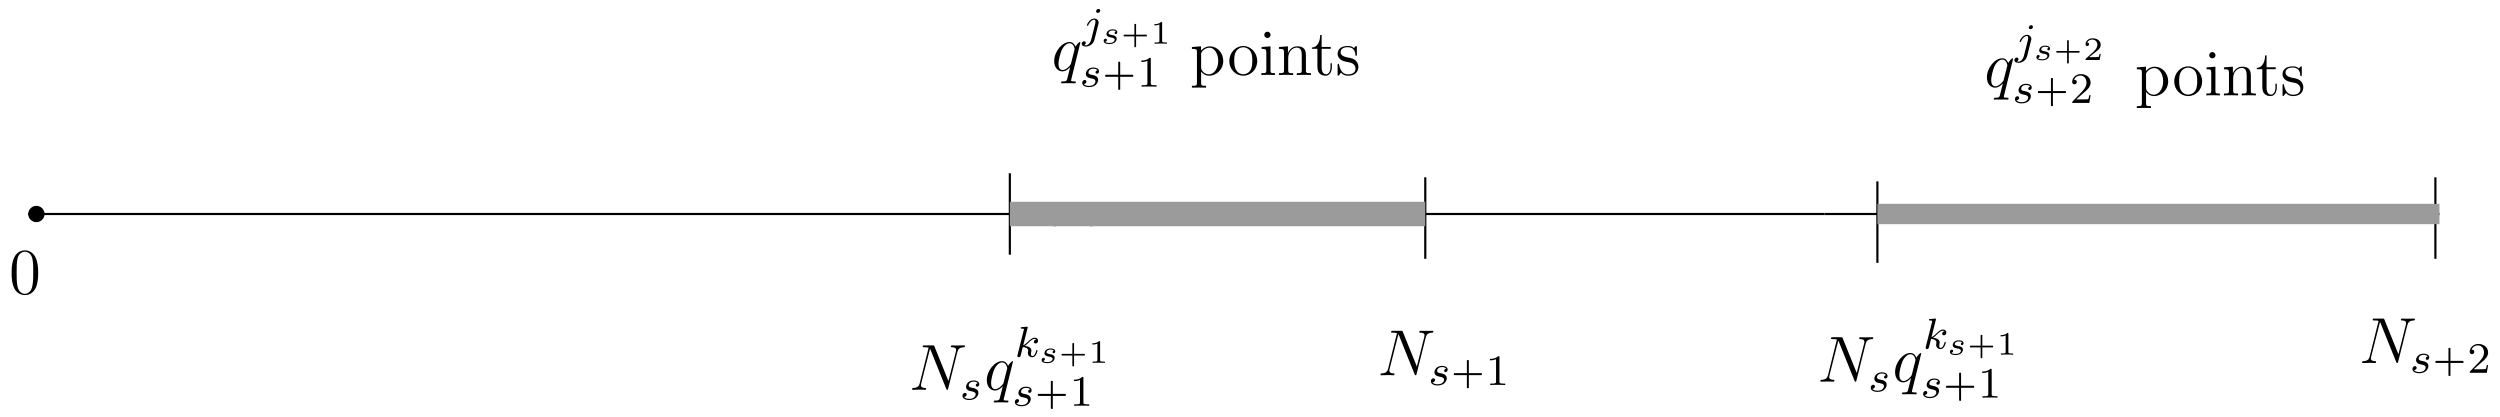<?xml version="1.0" encoding="UTF-8"?>
<svg xmlns="http://www.w3.org/2000/svg" xmlns:xlink="http://www.w3.org/1999/xlink" width="458.633" height="76.486" viewBox="0 0 458.633 76.486">
<defs>
<g>
<g id="glyph-0-0">
<path d="M 5.359 -3.828 C 5.359 -4.812 5.297 -5.781 4.859 -6.688 C 4.375 -7.688 3.516 -7.953 2.922 -7.953 C 2.234 -7.953 1.391 -7.609 0.938 -6.609 C 0.609 -5.859 0.484 -5.109 0.484 -3.828 C 0.484 -2.672 0.578 -1.797 1 -0.938 C 1.469 -0.031 2.297 0.25 2.922 0.25 C 3.953 0.25 4.547 -0.375 4.906 -1.062 C 5.328 -1.953 5.359 -3.125 5.359 -3.828 Z M 2.922 0.016 C 2.531 0.016 1.75 -0.203 1.531 -1.5 C 1.406 -2.219 1.406 -3.125 1.406 -3.969 C 1.406 -4.953 1.406 -5.828 1.594 -6.531 C 1.797 -7.344 2.406 -7.703 2.922 -7.703 C 3.375 -7.703 4.062 -7.438 4.297 -6.406 C 4.453 -5.719 4.453 -4.781 4.453 -3.969 C 4.453 -3.172 4.453 -2.266 4.312 -1.531 C 4.094 -0.219 3.328 0.016 2.922 0.016 Z M 2.922 0.016 "/>
</g>
<g id="glyph-0-1">
<path d="M 2.922 1.969 C 2.156 1.969 2.016 1.969 2.016 1.438 L 2.016 -0.641 C 2.234 -0.344 2.719 0.125 3.484 0.125 C 4.859 0.125 6.078 -1.047 6.078 -2.578 C 6.078 -4.094 4.953 -5.266 3.641 -5.266 C 2.594 -5.266 2.031 -4.516 2 -4.469 L 2 -5.266 L 0.328 -5.141 L 0.328 -4.797 C 1.172 -4.797 1.25 -4.703 1.25 -4.188 L 1.25 1.438 C 1.25 1.969 1.109 1.969 0.328 1.969 L 0.328 2.312 C 0.641 2.297 1.297 2.297 1.625 2.297 C 1.969 2.297 2.625 2.297 2.922 2.312 Z M 2.016 -3.812 C 2.016 -4.047 2.016 -4.047 2.156 -4.25 C 2.516 -4.781 3.094 -5.016 3.547 -5.016 C 4.453 -5.016 5.156 -3.922 5.156 -2.578 C 5.156 -1.156 4.344 -0.125 3.438 -0.125 C 3.062 -0.125 2.719 -0.281 2.469 -0.5 C 2.203 -0.781 2.016 -1.016 2.016 -1.344 Z M 2.016 -3.812 "/>
</g>
<g id="glyph-0-2">
<path d="M 5.484 -2.562 C 5.484 -4.094 4.312 -5.328 2.922 -5.328 C 1.5 -5.328 0.359 -4.062 0.359 -2.562 C 0.359 -1.031 1.547 0.125 2.922 0.125 C 4.328 0.125 5.484 -1.047 5.484 -2.562 Z M 2.922 -0.141 C 2.484 -0.141 1.953 -0.328 1.609 -0.922 C 1.281 -1.453 1.266 -2.156 1.266 -2.672 C 1.266 -3.125 1.266 -3.844 1.641 -4.391 C 1.969 -4.906 2.5 -5.094 2.922 -5.094 C 3.375 -5.094 3.891 -4.875 4.203 -4.406 C 4.578 -3.859 4.578 -3.109 4.578 -2.672 C 4.578 -2.25 4.578 -1.5 4.266 -0.938 C 3.938 -0.375 3.375 -0.141 2.922 -0.141 Z M 2.922 -0.141 "/>
</g>
<g id="glyph-0-3">
<path d="M 2.078 -7.359 C 2.078 -7.672 1.828 -7.953 1.5 -7.953 C 1.188 -7.953 0.922 -7.703 0.922 -7.375 C 0.922 -7.016 1.203 -6.797 1.5 -6.797 C 1.859 -6.797 2.078 -7.094 2.078 -7.359 Z M 0.438 -5.141 L 0.438 -4.797 C 1.188 -4.797 1.297 -4.719 1.297 -4.141 L 1.297 -0.891 C 1.297 -0.344 1.172 -0.344 0.391 -0.344 L 0.391 0 C 0.734 -0.031 1.297 -0.031 1.656 -0.031 C 1.781 -0.031 2.469 -0.031 2.875 0 L 2.875 -0.344 C 2.109 -0.344 2.062 -0.406 2.062 -0.875 L 2.062 -5.266 Z M 0.438 -5.141 "/>
</g>
<g id="glyph-0-4">
<path d="M 5.312 -2.906 C 5.312 -4.016 5.312 -4.344 5.047 -4.734 C 4.703 -5.203 4.141 -5.266 3.734 -5.266 C 2.562 -5.266 2.109 -4.281 2.016 -4.047 L 2.016 -5.266 L 0.375 -5.141 L 0.375 -4.797 C 1.188 -4.797 1.297 -4.703 1.297 -4.125 L 1.297 -0.891 C 1.297 -0.344 1.156 -0.344 0.375 -0.344 L 0.375 0 C 0.688 -0.031 1.344 -0.031 1.672 -0.031 C 2.016 -0.031 2.672 -0.031 2.969 0 L 2.969 -0.344 C 2.219 -0.344 2.062 -0.344 2.062 -0.891 L 2.062 -3.109 C 2.062 -4.359 2.891 -5.031 3.641 -5.031 C 4.375 -5.031 4.547 -4.422 4.547 -3.688 L 4.547 -0.891 C 4.547 -0.344 4.406 -0.344 3.641 -0.344 L 3.641 0 C 3.938 -0.031 4.594 -0.031 4.922 -0.031 C 5.266 -0.031 5.922 -0.031 6.234 0 L 6.234 -0.344 C 5.625 -0.344 5.328 -0.344 5.312 -0.703 Z M 5.312 -2.906 "/>
</g>
<g id="glyph-0-5">
<path d="M 2.016 -4.812 L 3.688 -4.812 L 3.688 -5.156 L 2.016 -5.156 L 2.016 -7.344 L 1.75 -7.344 C 1.734 -6.234 1.297 -5.078 0.219 -5.047 L 0.219 -4.812 L 1.234 -4.812 L 1.234 -1.484 C 1.234 -0.156 2.109 0.125 2.75 0.125 C 3.5 0.125 3.891 -0.625 3.891 -1.484 L 3.891 -2.156 L 3.641 -2.156 L 3.641 -1.5 C 3.641 -0.641 3.281 -0.141 2.828 -0.141 C 2.016 -0.141 2.016 -1.25 2.016 -1.453 Z M 2.016 -4.812 "/>
</g>
<g id="glyph-0-6">
<path d="M 3.922 -5.062 C 3.922 -5.266 3.922 -5.328 3.797 -5.328 C 3.703 -5.328 3.484 -5.062 3.391 -4.953 C 3.031 -5.266 2.656 -5.328 2.266 -5.328 C 0.828 -5.328 0.391 -4.547 0.391 -3.891 C 0.391 -3.75 0.391 -3.328 0.844 -2.922 C 1.234 -2.578 1.641 -2.5 2.188 -2.391 C 2.844 -2.266 3 -2.219 3.297 -1.984 C 3.516 -1.812 3.672 -1.547 3.672 -1.203 C 3.672 -0.688 3.375 -0.125 2.312 -0.125 C 1.531 -0.125 0.953 -0.578 0.688 -1.766 C 0.641 -1.984 0.641 -2 0.641 -2.016 C 0.609 -2.062 0.562 -2.062 0.531 -2.062 C 0.391 -2.062 0.391 -2 0.391 -1.781 L 0.391 -0.156 C 0.391 0.062 0.391 0.125 0.516 0.125 C 0.578 0.125 0.578 0.109 0.781 -0.141 C 0.844 -0.234 0.844 -0.25 1.031 -0.438 C 1.484 0.125 2.125 0.125 2.328 0.125 C 3.578 0.125 4.203 -0.578 4.203 -1.516 C 4.203 -2.156 3.812 -2.547 3.703 -2.656 C 3.281 -3.031 2.953 -3.094 2.156 -3.234 C 1.812 -3.312 0.938 -3.484 0.938 -4.203 C 0.938 -4.562 1.188 -5.109 2.266 -5.109 C 3.562 -5.109 3.641 -4 3.656 -3.641 C 3.672 -3.531 3.75 -3.531 3.797 -3.531 C 3.922 -3.531 3.922 -3.594 3.922 -3.812 Z M 3.922 -5.062 "/>
</g>
<g id="glyph-1-0">
<path d="M 8.844 -6.906 C 8.984 -7.422 9.172 -7.781 10.078 -7.812 C 10.109 -7.812 10.25 -7.828 10.25 -8.031 C 10.25 -8.156 10.141 -8.156 10.094 -8.156 C 9.859 -8.156 9.25 -8.141 9.016 -8.141 L 8.438 -8.141 C 8.266 -8.141 8.062 -8.156 7.891 -8.156 C 7.812 -8.156 7.672 -8.156 7.672 -7.938 C 7.672 -7.812 7.766 -7.812 7.859 -7.812 C 8.578 -7.797 8.625 -7.516 8.625 -7.297 C 8.625 -7.203 8.609 -7.156 8.578 -7 L 7.219 -1.609 L 4.656 -7.953 C 4.578 -8.156 4.562 -8.156 4.297 -8.156 L 2.844 -8.156 C 2.609 -8.156 2.5 -8.156 2.5 -7.938 C 2.5 -7.812 2.578 -7.812 2.812 -7.812 C 2.875 -7.812 3.578 -7.812 3.578 -7.703 C 3.578 -7.688 3.547 -7.594 3.531 -7.547 L 1.953 -1.219 C 1.812 -0.641 1.516 -0.375 0.734 -0.344 C 0.672 -0.344 0.547 -0.328 0.547 -0.125 C 0.547 0 0.672 0 0.703 0 C 0.938 0 1.547 -0.031 1.797 -0.031 L 2.359 -0.031 C 2.531 -0.031 2.734 0 2.906 0 C 2.984 0 3.125 0 3.125 -0.234 C 3.125 -0.328 3 -0.344 2.953 -0.344 C 2.562 -0.359 2.172 -0.438 2.172 -0.859 C 2.172 -0.953 2.203 -1.062 2.219 -1.156 L 3.844 -7.547 C 3.906 -7.438 3.906 -7.406 3.953 -7.297 L 6.797 -0.219 C 6.859 -0.078 6.891 0 7 0 C 7.109 0 7.125 -0.031 7.172 -0.234 Z M 8.844 -6.906 "/>
</g>
<g id="glyph-1-1">
<path d="M 5.266 -5.156 C 5.266 -5.219 5.219 -5.266 5.156 -5.266 C 5.062 -5.266 4.609 -4.828 4.375 -4.406 C 4.156 -4.953 3.797 -5.266 3.281 -5.266 C 1.922 -5.266 0.469 -3.531 0.469 -1.75 C 0.469 -0.578 1.156 0.125 1.969 0.125 C 2.609 0.125 3.125 -0.359 3.375 -0.641 L 3.391 -0.625 L 2.938 1.172 L 2.828 1.609 C 2.719 1.953 2.547 1.953 1.984 1.969 C 1.859 1.969 1.734 1.969 1.734 2.203 C 1.734 2.281 1.812 2.312 1.891 2.312 C 2.062 2.312 2.266 2.297 2.438 2.297 L 3.656 2.297 C 3.844 2.297 4.047 2.312 4.219 2.312 C 4.297 2.312 4.438 2.312 4.438 2.094 C 4.438 1.969 4.344 1.969 4.156 1.969 C 3.594 1.969 3.562 1.891 3.562 1.797 C 3.562 1.734 3.578 1.719 3.609 1.562 Z M 3.578 -1.422 C 3.531 -1.219 3.531 -1.188 3.359 -0.969 C 3.094 -0.641 2.562 -0.125 2.016 -0.125 C 1.516 -0.125 1.25 -0.562 1.25 -1.266 C 1.25 -1.922 1.609 -3.266 1.844 -3.766 C 2.25 -4.609 2.812 -5.031 3.281 -5.031 C 4.062 -5.031 4.219 -4.047 4.219 -3.953 C 4.219 -3.938 4.188 -3.797 4.172 -3.766 Z M 3.578 -1.422 "/>
</g>
<g id="glyph-2-0">
<path d="M 3.219 -3 C 3.031 -2.969 2.859 -2.828 2.859 -2.625 C 2.859 -2.484 2.953 -2.375 3.125 -2.375 C 3.25 -2.375 3.5 -2.469 3.5 -2.828 C 3.5 -3.312 2.984 -3.516 2.484 -3.516 C 1.422 -3.516 1.078 -2.75 1.078 -2.344 C 1.078 -2.266 1.078 -1.984 1.375 -1.766 C 1.562 -1.625 1.703 -1.594 2.109 -1.516 C 2.391 -1.453 2.844 -1.375 2.844 -0.969 C 2.844 -0.75 2.688 -0.5 2.469 -0.344 C 2.172 -0.156 1.781 -0.141 1.656 -0.141 C 1.469 -0.141 0.922 -0.172 0.719 -0.5 C 1.125 -0.516 1.188 -0.844 1.188 -0.938 C 1.188 -1.172 0.969 -1.234 0.875 -1.234 C 0.75 -1.234 0.422 -1.125 0.422 -0.688 C 0.422 -0.219 0.922 0.078 1.656 0.078 C 3.047 0.078 3.344 -0.906 3.344 -1.234 C 3.344 -1.953 2.562 -2.109 2.266 -2.156 C 1.875 -2.234 1.562 -2.281 1.562 -2.625 C 1.562 -2.766 1.703 -3.297 2.484 -3.297 C 2.781 -3.297 3.094 -3.203 3.219 -3 Z M 3.219 -3 "/>
</g>
<g id="glyph-2-1">
<path d="M 2.328 -5.297 C 2.328 -5.312 2.359 -5.406 2.359 -5.422 C 2.359 -5.453 2.328 -5.531 2.234 -5.531 C 2.203 -5.531 1.953 -5.5 1.766 -5.484 L 1.328 -5.453 C 1.141 -5.438 1.062 -5.438 1.062 -5.297 C 1.062 -5.172 1.172 -5.172 1.281 -5.172 C 1.656 -5.172 1.656 -5.125 1.656 -5.062 C 1.656 -5.031 1.656 -5.016 1.625 -4.875 L 0.484 -0.344 C 0.453 -0.219 0.453 -0.172 0.453 -0.172 C 0.453 -0.031 0.562 0.078 0.719 0.078 C 0.984 0.078 1.047 -0.172 1.078 -0.281 C 1.156 -0.625 1.375 -1.469 1.453 -1.797 C 1.891 -1.75 2.438 -1.609 2.438 -1.141 C 2.438 -1.109 2.438 -1.062 2.422 -0.984 C 2.391 -0.891 2.375 -0.766 2.375 -0.734 C 2.375 -0.266 2.719 0.078 3.188 0.078 C 3.516 0.078 3.734 -0.172 3.828 -0.312 C 4.031 -0.609 4.156 -1.094 4.156 -1.141 C 4.156 -1.219 4.094 -1.25 4.031 -1.25 C 3.938 -1.25 3.922 -1.188 3.891 -1.047 C 3.781 -0.672 3.578 -0.141 3.203 -0.141 C 3 -0.141 2.953 -0.312 2.953 -0.531 C 2.953 -0.641 2.953 -0.734 3 -0.922 C 3 -0.953 3.031 -1.078 3.031 -1.156 C 3.031 -1.812 2.219 -1.953 1.812 -2.016 C 2.109 -2.188 2.375 -2.469 2.469 -2.562 C 2.906 -3 3.266 -3.297 3.656 -3.297 C 3.75 -3.297 3.844 -3.266 3.906 -3.188 C 3.484 -3.125 3.484 -2.75 3.484 -2.75 C 3.484 -2.578 3.625 -2.453 3.797 -2.453 C 4.016 -2.453 4.25 -2.625 4.25 -2.953 C 4.25 -3.234 4.062 -3.516 3.656 -3.516 C 3.203 -3.516 2.781 -3.156 2.328 -2.703 C 1.859 -2.25 1.672 -2.172 1.531 -2.109 Z M 2.328 -5.297 "/>
</g>
<g id="glyph-2-2">
<path d="M 3.297 -4.969 C 3.297 -5.125 3.172 -5.281 2.984 -5.281 C 2.734 -5.281 2.531 -5.047 2.531 -4.844 C 2.531 -4.688 2.656 -4.547 2.844 -4.547 C 3.078 -4.547 3.297 -4.766 3.297 -4.969 Z M 1.625 0.391 C 1.5 0.891 1.109 1.406 0.625 1.406 C 0.5 1.406 0.375 1.375 0.359 1.359 C 0.609 1.25 0.641 1.031 0.641 0.953 C 0.641 0.766 0.5 0.656 0.328 0.656 C 0.109 0.656 -0.109 0.859 -0.109 1.125 C -0.109 1.422 0.188 1.625 0.641 1.625 C 1.125 1.625 2 1.328 2.234 0.359 L 2.953 -2.484 C 2.984 -2.578 3 -2.641 3 -2.766 C 3 -3.203 2.641 -3.516 2.188 -3.516 C 1.344 -3.516 0.844 -2.406 0.844 -2.297 C 0.844 -2.219 0.906 -2.188 0.969 -2.188 C 1.047 -2.188 1.062 -2.219 1.109 -2.328 C 1.359 -2.891 1.766 -3.297 2.156 -3.297 C 2.328 -3.297 2.422 -3.172 2.422 -2.922 C 2.422 -2.812 2.406 -2.688 2.375 -2.578 Z M 1.625 0.391 "/>
</g>
<g id="glyph-3-0">
<path d="M 2.734 -2.25 C 2.562 -2.203 2.5 -2.062 2.5 -1.969 C 2.5 -1.875 2.562 -1.766 2.703 -1.766 C 2.828 -1.766 3 -1.859 3 -2.109 C 3 -2.516 2.547 -2.641 2.156 -2.641 C 1.234 -2.641 1.016 -2.031 1.016 -1.781 C 1.016 -1.297 1.562 -1.203 1.719 -1.172 C 2.172 -1.094 2.516 -1.031 2.516 -0.734 C 2.516 -0.609 2.422 -0.391 2.203 -0.281 C 1.969 -0.156 1.719 -0.141 1.531 -0.141 C 1.328 -0.141 0.953 -0.156 0.781 -0.359 C 1 -0.391 1.094 -0.562 1.094 -0.703 C 1.094 -0.828 1.016 -0.922 0.844 -0.922 C 0.688 -0.922 0.5 -0.797 0.5 -0.516 C 0.5 -0.188 0.828 0.062 1.531 0.062 C 2.656 0.062 2.891 -0.641 2.891 -0.906 C 2.891 -1.109 2.812 -1.25 2.672 -1.359 C 2.484 -1.531 2.25 -1.562 1.969 -1.609 C 1.672 -1.672 1.391 -1.719 1.391 -1.953 C 1.391 -1.953 1.391 -2.438 2.141 -2.438 C 2.297 -2.438 2.594 -2.422 2.734 -2.25 Z M 2.734 -2.25 "/>
</g>
<g id="glyph-4-0">
<path d="M 2.641 -1.656 L 0.797 -1.656 C 0.734 -1.656 0.688 -1.656 0.672 -1.594 C 0.672 -1.562 0.672 -1.531 0.672 -1.516 C 0.672 -1.469 0.656 -1.406 0.688 -1.375 C 0.719 -1.344 0.766 -1.344 0.812 -1.344 L 2.641 -1.344 L 2.641 0.5 C 2.641 0.562 2.656 0.609 2.703 0.625 C 2.734 0.641 2.766 0.641 2.797 0.641 C 2.844 0.641 2.891 0.641 2.922 0.609 C 2.969 0.578 2.953 0.531 2.953 0.484 L 2.953 -1.344 L 4.812 -1.344 C 4.859 -1.344 4.906 -1.359 4.938 -1.406 C 4.938 -1.438 4.938 -1.469 4.938 -1.5 C 4.938 -1.531 4.938 -1.594 4.906 -1.625 C 4.891 -1.656 4.828 -1.656 4.781 -1.656 L 2.953 -1.656 L 2.953 -3.5 C 2.953 -3.562 2.953 -3.609 2.891 -3.625 C 2.859 -3.641 2.844 -3.641 2.812 -3.641 C 2.766 -3.641 2.703 -3.641 2.672 -3.609 C 2.641 -3.578 2.641 -3.531 2.641 -3.484 Z M 2.641 -1.656 "/>
</g>
<g id="glyph-5-0">
<path d="M 2.141 -3.797 C 2.141 -3.984 2.125 -3.984 1.938 -3.984 C 1.547 -3.594 0.938 -3.594 0.719 -3.594 L 0.719 -3.359 C 0.875 -3.359 1.281 -3.359 1.641 -3.531 L 1.641 -0.516 C 1.641 -0.312 1.641 -0.234 1.016 -0.234 L 0.766 -0.234 L 0.766 0 C 1.094 -0.031 1.562 -0.031 1.891 -0.031 C 2.219 -0.031 2.688 -0.031 3.016 0 L 3.016 -0.234 L 2.766 -0.234 C 2.141 -0.234 2.141 -0.312 2.141 -0.516 Z M 2.141 -3.797 "/>
</g>
<g id="glyph-5-1">
<path d="M 3.219 -1.125 L 3 -1.125 C 2.984 -1.031 2.922 -0.641 2.844 -0.578 C 2.797 -0.531 2.312 -0.531 2.219 -0.531 L 1.109 -0.531 L 1.875 -1.156 C 2.078 -1.328 2.609 -1.703 2.797 -1.891 C 2.969 -2.062 3.219 -2.375 3.219 -2.797 C 3.219 -3.547 2.547 -3.984 1.734 -3.984 C 0.969 -3.984 0.438 -3.469 0.438 -2.906 C 0.438 -2.609 0.688 -2.562 0.75 -2.562 C 0.906 -2.562 1.078 -2.672 1.078 -2.891 C 1.078 -3.016 1 -3.219 0.734 -3.219 C 0.875 -3.516 1.234 -3.75 1.656 -3.75 C 2.281 -3.75 2.609 -3.281 2.609 -2.797 C 2.609 -2.375 2.328 -1.938 1.922 -1.547 L 0.5 -0.25 C 0.438 -0.188 0.438 -0.188 0.438 0 L 3.031 0 Z M 3.219 -1.125 "/>
</g>
<g id="glyph-6-0">
<path d="M 3.109 -2.188 L 1.281 -2.188 C 1.141 -2.188 1 -2.188 0.859 -2.188 C 0.797 -2.188 0.734 -2.172 0.719 -2.094 C 0.703 -2.062 0.703 -2.047 0.703 -2.016 C 0.703 -1.938 0.703 -1.875 0.75 -1.844 C 0.812 -1.812 0.875 -1.812 0.922 -1.812 L 3.109 -1.812 L 3.109 0.016 C 3.109 0.141 3.109 0.281 3.109 0.422 C 3.109 0.484 3.125 0.562 3.203 0.578 C 3.234 0.578 3.25 0.578 3.281 0.578 C 3.344 0.578 3.422 0.594 3.453 0.531 C 3.484 0.484 3.469 0.422 3.469 0.375 L 3.469 -1.812 L 5.297 -1.812 C 5.438 -1.812 5.578 -1.812 5.719 -1.812 C 5.781 -1.812 5.844 -1.828 5.859 -1.906 C 5.875 -1.938 5.875 -1.953 5.875 -1.984 C 5.875 -2.062 5.875 -2.125 5.828 -2.156 C 5.781 -2.188 5.719 -2.188 5.672 -2.188 L 3.469 -2.188 L 3.469 -4.016 C 3.469 -4.141 3.469 -4.281 3.469 -4.422 C 3.469 -4.484 3.453 -4.562 3.391 -4.578 C 3.359 -4.578 3.328 -4.578 3.297 -4.578 C 3.234 -4.578 3.156 -4.594 3.125 -4.531 C 3.094 -4.484 3.109 -4.422 3.109 -4.375 Z M 3.109 -2.188 "/>
</g>
<g id="glyph-7-0">
<path d="M 2.5 -5.078 C 2.5 -5.297 2.484 -5.297 2.266 -5.297 C 1.938 -4.984 1.516 -4.797 0.766 -4.797 L 0.766 -4.531 C 0.984 -4.531 1.406 -4.531 1.875 -4.734 L 1.875 -0.656 C 1.875 -0.359 1.844 -0.266 1.094 -0.266 L 0.812 -0.266 L 0.812 0 C 1.141 -0.031 1.828 -0.031 2.188 -0.031 C 2.547 -0.031 3.234 -0.031 3.562 0 L 3.562 -0.266 L 3.281 -0.266 C 2.531 -0.266 2.5 -0.359 2.5 -0.656 Z M 2.5 -5.078 "/>
</g>
<g id="glyph-7-1">
<path d="M 2.25 -1.625 C 2.375 -1.75 2.703 -2.016 2.844 -2.125 C 3.328 -2.578 3.797 -3.016 3.797 -3.734 C 3.797 -4.688 3 -5.297 2.016 -5.297 C 1.047 -5.297 0.422 -4.578 0.422 -3.859 C 0.422 -3.469 0.734 -3.422 0.844 -3.422 C 1.016 -3.422 1.266 -3.531 1.266 -3.844 C 1.266 -4.25 0.859 -4.25 0.766 -4.25 C 1 -4.844 1.531 -5.031 1.922 -5.031 C 2.656 -5.031 3.047 -4.406 3.047 -3.734 C 3.047 -2.906 2.469 -2.297 1.516 -1.344 L 0.516 -0.297 C 0.422 -0.219 0.422 -0.203 0.422 0 L 3.562 0 L 3.797 -1.422 L 3.547 -1.422 C 3.531 -1.266 3.469 -0.875 3.375 -0.719 C 3.328 -0.656 2.719 -0.656 2.594 -0.656 L 1.172 -0.656 Z M 2.25 -1.625 "/>
</g>
</g>
</defs>
<path fill="none" stroke-width="0.399" stroke-linecap="butt" stroke-linejoin="miter" stroke="rgb(0%, 0%, 0%)" stroke-opacity="1" stroke-miterlimit="10" d="M 4.485 -97.139 L 334 -97.139 " transform="matrix(1, 0, 0, -1, 0.699, -57.881)"/>
<path fill="none" stroke-width="0.399" stroke-linecap="butt" stroke-linejoin="miter" stroke="rgb(0%, 0%, 0%)" stroke-opacity="1" stroke-miterlimit="10" d="M 184.559 -89.666 L 184.559 -104.608 " transform="matrix(1, 0, 0, -1, 0.699, -57.881)"/>
<path fill="none" stroke-width="0.399" stroke-linecap="butt" stroke-linejoin="miter" stroke="rgb(0%, 0%, 0%)" stroke-opacity="1" stroke-miterlimit="10" d="M 260.774 -90.412 L 260.774 -105.358 " transform="matrix(1, 0, 0, -1, 0.699, -57.881)"/>
<path fill="none" stroke-width="2.989" stroke-linecap="round" stroke-linejoin="round" stroke="rgb(0%, 0%, 0%)" stroke-opacity="1" stroke-miterlimit="10" d="M 192.781 -97.139 C 192.781 -97.385 192.781 -97.639 192.781 -97.885 " transform="matrix(1, 0, 0, -1, 0.699, -57.881)"/>
<path fill="none" stroke-width="2.989" stroke-linecap="round" stroke-linejoin="round" stroke="rgb(0%, 0%, 0%)" stroke-opacity="1" stroke-miterlimit="10" d="M 5.977 -97.139 L 5.977 -97.139 " transform="matrix(1, 0, 0, -1, 0.699, -57.881)"/>
<path fill="none" stroke-width="2.989" stroke-linecap="round" stroke-linejoin="round" stroke="rgb(0%, 0%, 0%)" stroke-opacity="1" stroke-miterlimit="10" d="M 199.504 -97.139 C 199.504 -97.385 199.504 -97.639 199.504 -97.885 " transform="matrix(1, 0, 0, -1, 0.699, -57.881)"/>
<path fill="none" stroke-width="0.399" stroke-linecap="butt" stroke-linejoin="miter" stroke="rgb(0%, 0%, 0%)" stroke-opacity="1" stroke-miterlimit="10" d="M 334 -97.139 L 446.828 -97.139 " transform="matrix(1, 0, 0, -1, 0.699, -57.881)"/>
<path fill="none" stroke-width="0.399" stroke-linecap="butt" stroke-linejoin="miter" stroke="rgb(0%, 0%, 0%)" stroke-opacity="1" stroke-miterlimit="10" d="M 343.715 -91.158 L 343.715 -106.104 " transform="matrix(1, 0, 0, -1, 0.699, -57.881)"/>
<path fill="none" stroke-width="0.399" stroke-linecap="butt" stroke-linejoin="miter" stroke="rgb(0%, 0%, 0%)" stroke-opacity="1" stroke-miterlimit="10" d="M 446.082 -90.412 L 446.082 -105.358 " transform="matrix(1, 0, 0, -1, 0.699, -57.881)"/>
<path fill="none" stroke-width="4.483" stroke-linecap="butt" stroke-linejoin="miter" stroke="rgb(60.782%, 60.782%, 60.782%)" stroke-opacity="1" stroke-miterlimit="10" d="M 260.774 -97.139 L 184.559 -97.139 " transform="matrix(1, 0, 0, -1, 0.699, -57.881)"/>
<path fill="none" stroke-width="3.736" stroke-linecap="butt" stroke-linejoin="miter" stroke="rgb(60.782%, 60.782%, 60.782%)" stroke-opacity="1" stroke-miterlimit="10" d="M 343.715 -97.139 L 446.828 -97.139 " transform="matrix(1, 0, 0, -1, 0.699, -57.881)"/>
<g fill="rgb(0%, 0%, 0%)" fill-opacity="1">
<use xlink:href="#glyph-0-0" x="1.646" y="53.883"/>
</g>
<g fill="rgb(0%, 0%, 0%)" fill-opacity="1">
<use xlink:href="#glyph-1-0" x="166.776" y="71.517"/>
</g>
<g fill="rgb(0%, 0%, 0%)" fill-opacity="1">
<use xlink:href="#glyph-2-0" x="176.15" y="73.31"/>
</g>
<g fill="rgb(0%, 0%, 0%)" fill-opacity="1">
<use xlink:href="#glyph-1-1" x="180.564" y="71.517"/>
</g>
<g fill="rgb(0%, 0%, 0%)" fill-opacity="1">
<use xlink:href="#glyph-2-1" x="186.183" y="65.462"/>
</g>
<g fill="rgb(0%, 0%, 0%)" fill-opacity="1">
<use xlink:href="#glyph-3-0" x="190.593" y="66.569"/>
</g>
<g fill="rgb(0%, 0%, 0%)" fill-opacity="1">
<use xlink:href="#glyph-4-0" x="194.087" y="66.569"/>
</g>
<g fill="rgb(0%, 0%, 0%)" fill-opacity="1">
<use xlink:href="#glyph-5-0" x="199.676" y="66.569"/>
</g>
<g fill="rgb(0%, 0%, 0%)" fill-opacity="1">
<use xlink:href="#glyph-2-0" x="185.755" y="74.448"/>
</g>
<g fill="rgb(0%, 0%, 0%)" fill-opacity="1">
<use xlink:href="#glyph-6-0" x="189.67" y="74.448"/>
</g>
<g fill="rgb(0%, 0%, 0%)" fill-opacity="1">
<use xlink:href="#glyph-7-0" x="196.255" y="74.448"/>
</g>
<g fill="rgb(0%, 0%, 0%)" fill-opacity="1">
<use xlink:href="#glyph-1-0" x="252.704" y="68.844"/>
</g>
<g fill="rgb(0%, 0%, 0%)" fill-opacity="1">
<use xlink:href="#glyph-2-0" x="262.078" y="70.637"/>
</g>
<g fill="rgb(0%, 0%, 0%)" fill-opacity="1">
<use xlink:href="#glyph-6-0" x="265.994" y="70.637"/>
</g>
<g fill="rgb(0%, 0%, 0%)" fill-opacity="1">
<use xlink:href="#glyph-7-0" x="272.579" y="70.637"/>
</g>
<g fill="rgb(0%, 0%, 0%)" fill-opacity="1">
<use xlink:href="#glyph-1-1" x="192.928" y="12.969"/>
</g>
<g fill="rgb(0%, 0%, 0%)" fill-opacity="1">
<use xlink:href="#glyph-2-2" x="198.548" y="6.915"/>
</g>
<g fill="rgb(0%, 0%, 0%)" fill-opacity="1">
<use xlink:href="#glyph-3-0" x="201.972" y="8.022"/>
</g>
<g fill="rgb(0%, 0%, 0%)" fill-opacity="1">
<use xlink:href="#glyph-4-0" x="205.466" y="8.022"/>
</g>
<g fill="rgb(0%, 0%, 0%)" fill-opacity="1">
<use xlink:href="#glyph-5-0" x="211.055" y="8.022"/>
</g>
<g fill="rgb(0%, 0%, 0%)" fill-opacity="1">
<use xlink:href="#glyph-2-0" x="198.119" y="15.901"/>
</g>
<g fill="rgb(0%, 0%, 0%)" fill-opacity="1">
<use xlink:href="#glyph-6-0" x="202.034" y="15.901"/>
</g>
<g fill="rgb(0%, 0%, 0%)" fill-opacity="1">
<use xlink:href="#glyph-7-0" x="208.619" y="15.901"/>
</g>
<g fill="rgb(0%, 0%, 0%)" fill-opacity="1">
<use xlink:href="#glyph-0-1" x="218.333" y="13.765"/>
</g>
<g fill="rgb(0%, 0%, 0%)" fill-opacity="1">
<use xlink:href="#glyph-0-2" x="225.159" y="13.765"/>
<use xlink:href="#glyph-0-3" x="231.013" y="13.765"/>
<use xlink:href="#glyph-0-4" x="234.264" y="13.765"/>
</g>
<g fill="rgb(0%, 0%, 0%)" fill-opacity="1">
<use xlink:href="#glyph-0-5" x="240.445" y="13.765"/>
<use xlink:href="#glyph-0-6" x="244.998" y="13.765"/>
</g>
<g fill="rgb(0%, 0%, 0%)" fill-opacity="1">
<use xlink:href="#glyph-1-0" x="333.402" y="70.022"/>
</g>
<g fill="rgb(0%, 0%, 0%)" fill-opacity="1">
<use xlink:href="#glyph-2-0" x="342.775" y="71.816"/>
</g>
<g fill="rgb(0%, 0%, 0%)" fill-opacity="1">
<use xlink:href="#glyph-1-1" x="347.189" y="70.022"/>
</g>
<g fill="rgb(0%, 0%, 0%)" fill-opacity="1">
<use xlink:href="#glyph-2-1" x="352.809" y="63.968"/>
</g>
<g fill="rgb(0%, 0%, 0%)" fill-opacity="1">
<use xlink:href="#glyph-3-0" x="357.218" y="65.074"/>
</g>
<g fill="rgb(0%, 0%, 0%)" fill-opacity="1">
<use xlink:href="#glyph-4-0" x="360.712" y="65.074"/>
</g>
<g fill="rgb(0%, 0%, 0%)" fill-opacity="1">
<use xlink:href="#glyph-5-0" x="366.301" y="65.074"/>
</g>
<g fill="rgb(0%, 0%, 0%)" fill-opacity="1">
<use xlink:href="#glyph-2-0" x="352.38" y="72.954"/>
</g>
<g fill="rgb(0%, 0%, 0%)" fill-opacity="1">
<use xlink:href="#glyph-6-0" x="356.296" y="72.954"/>
</g>
<g fill="rgb(0%, 0%, 0%)" fill-opacity="1">
<use xlink:href="#glyph-7-0" x="362.88" y="72.954"/>
</g>
<g fill="rgb(0%, 0%, 0%)" fill-opacity="1">
<use xlink:href="#glyph-1-0" x="432.779" y="66.602"/>
</g>
<g fill="rgb(0%, 0%, 0%)" fill-opacity="1">
<use xlink:href="#glyph-2-0" x="442.153" y="68.395"/>
</g>
<g fill="rgb(0%, 0%, 0%)" fill-opacity="1">
<use xlink:href="#glyph-6-0" x="446.069" y="68.395"/>
</g>
<g fill="rgb(0%, 0%, 0%)" fill-opacity="1">
<use xlink:href="#glyph-7-1" x="452.653" y="68.395"/>
</g>
<g fill="rgb(0%, 0%, 0%)" fill-opacity="1">
<use xlink:href="#glyph-1-1" x="364.037" y="15.958"/>
</g>
<g fill="rgb(0%, 0%, 0%)" fill-opacity="1">
<use xlink:href="#glyph-2-2" x="369.656" y="9.903"/>
</g>
<g fill="rgb(0%, 0%, 0%)" fill-opacity="1">
<use xlink:href="#glyph-3-0" x="373.081" y="11.01"/>
</g>
<g fill="rgb(0%, 0%, 0%)" fill-opacity="1">
<use xlink:href="#glyph-4-0" x="376.574" y="11.01"/>
</g>
<g fill="rgb(0%, 0%, 0%)" fill-opacity="1">
<use xlink:href="#glyph-5-1" x="382.163" y="11.01"/>
</g>
<g fill="rgb(0%, 0%, 0%)" fill-opacity="1">
<use xlink:href="#glyph-2-0" x="369.227" y="18.889"/>
</g>
<g fill="rgb(0%, 0%, 0%)" fill-opacity="1">
<use xlink:href="#glyph-6-0" x="373.143" y="18.889"/>
</g>
<g fill="rgb(0%, 0%, 0%)" fill-opacity="1">
<use xlink:href="#glyph-7-1" x="379.728" y="18.889"/>
</g>
<g fill="rgb(0%, 0%, 0%)" fill-opacity="1">
<use xlink:href="#glyph-0-1" x="391.683" y="17.501"/>
</g>
<g fill="rgb(0%, 0%, 0%)" fill-opacity="1">
<use xlink:href="#glyph-0-2" x="398.509" y="17.501"/>
<use xlink:href="#glyph-0-3" x="404.363" y="17.501"/>
<use xlink:href="#glyph-0-4" x="407.615" y="17.501"/>
</g>
<g fill="rgb(0%, 0%, 0%)" fill-opacity="1">
<use xlink:href="#glyph-0-5" x="413.795" y="17.501"/>
<use xlink:href="#glyph-0-6" x="418.348" y="17.501"/>
</g>
</svg>

